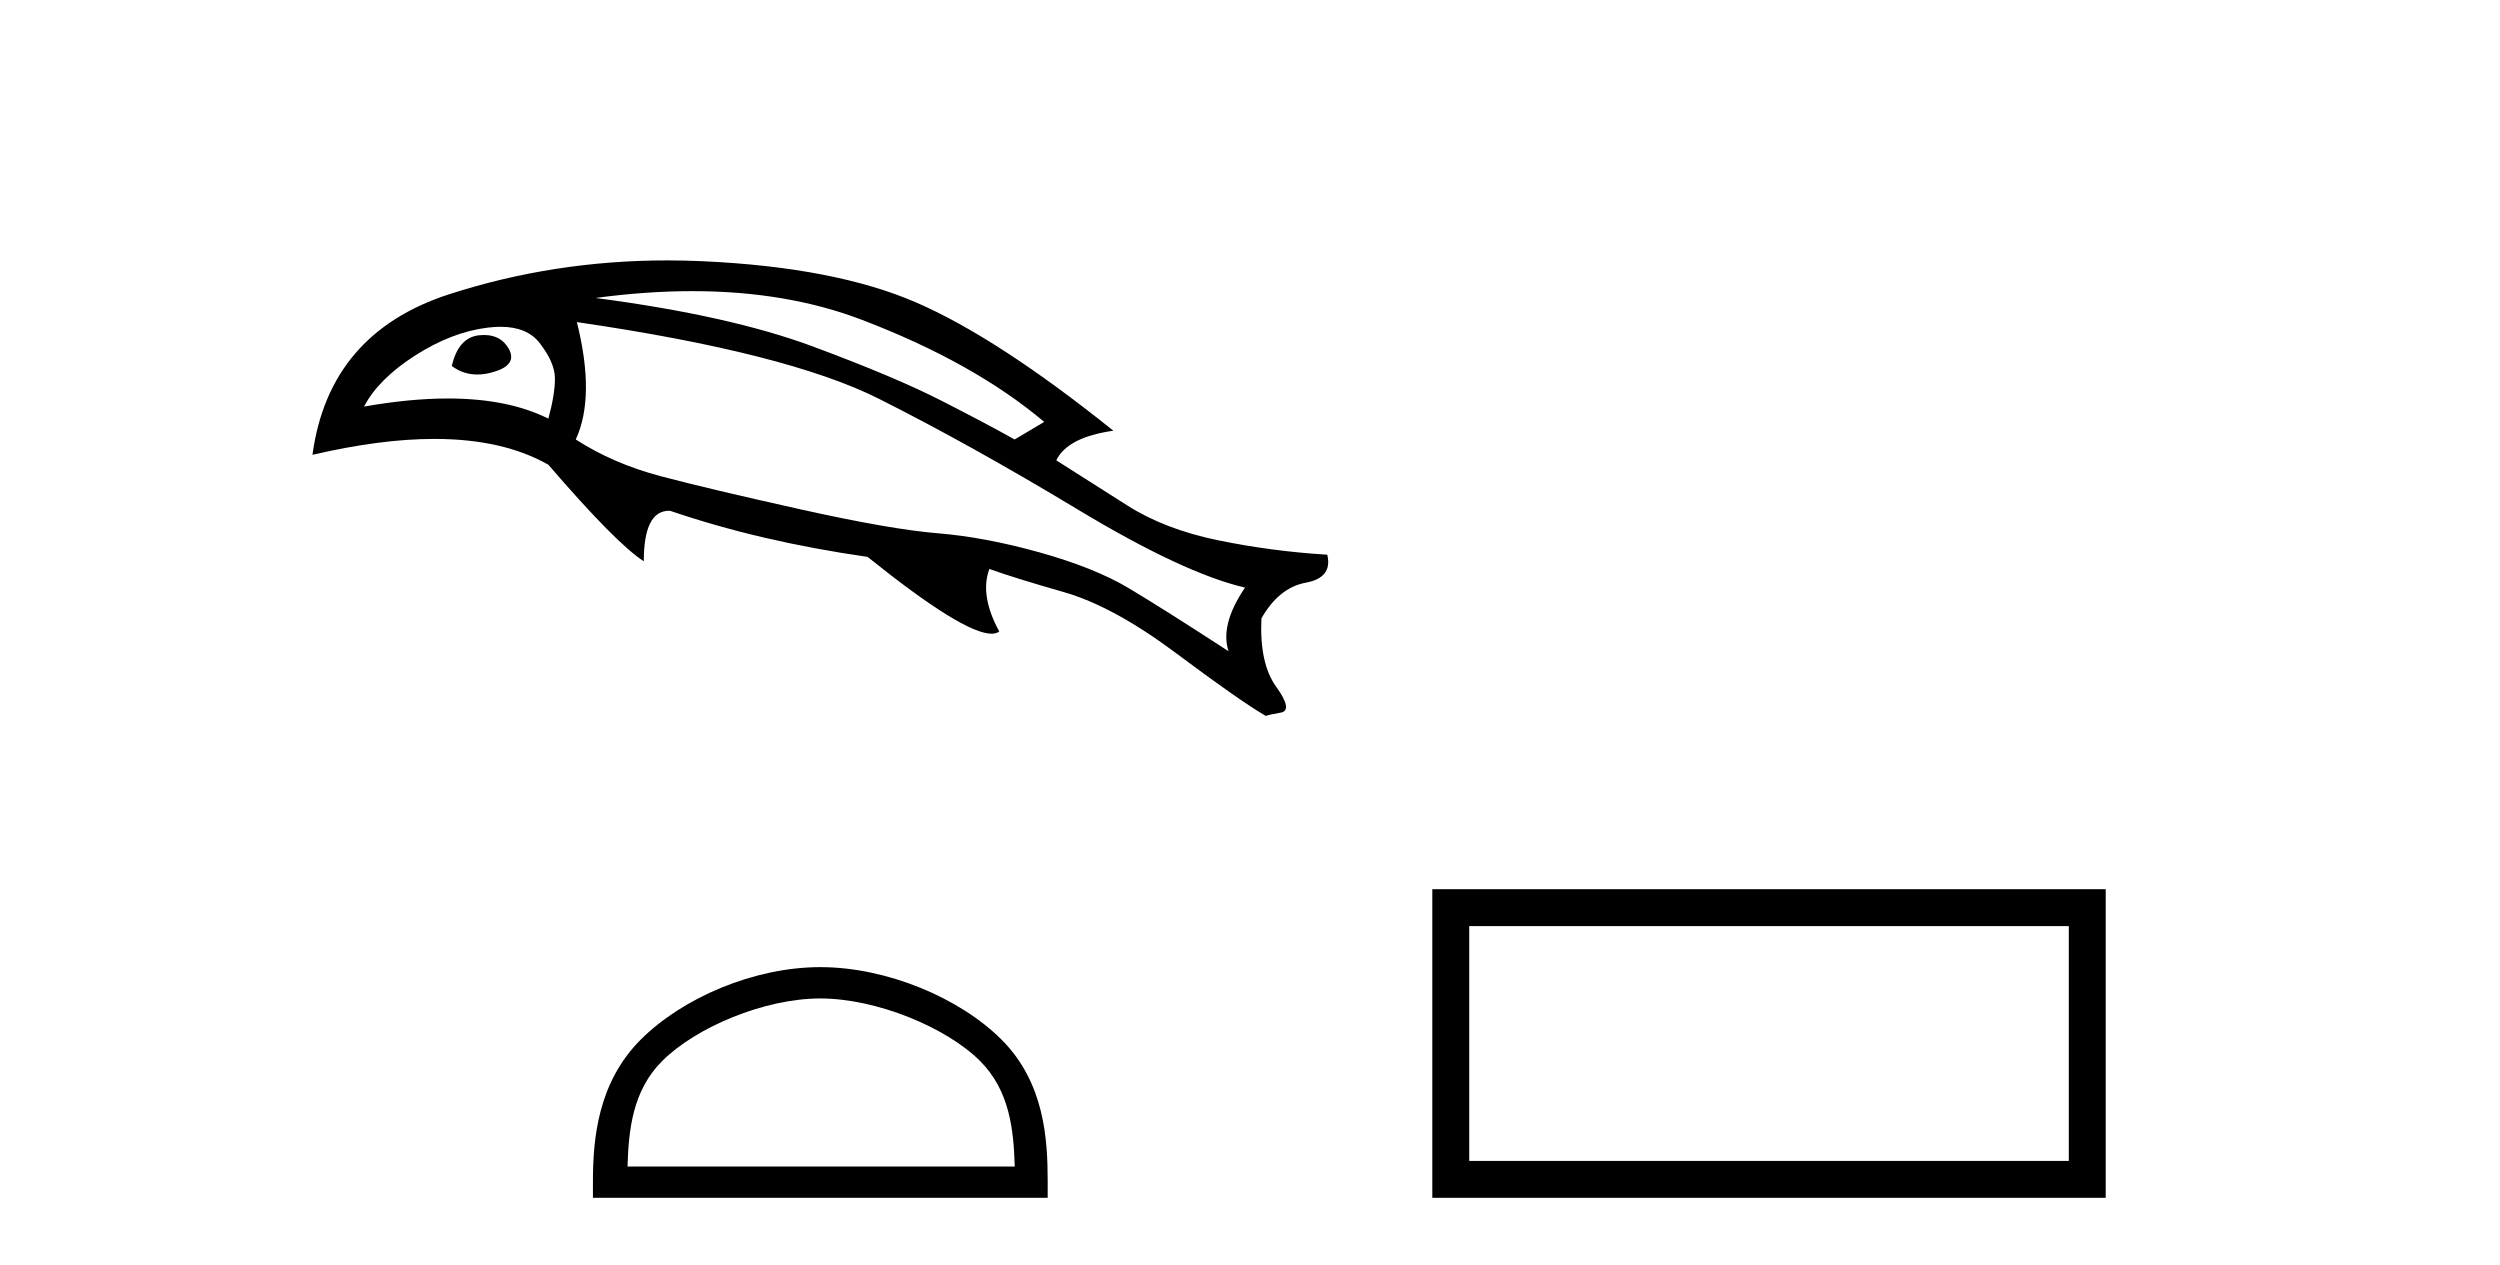 <?xml version='1.0' encoding='UTF-8' standalone='yes'?><svg xmlns='http://www.w3.org/2000/svg' xmlns:xlink='http://www.w3.org/1999/xlink' width='81.0' height='41.0' ><path d='M 15.685 10.854 Q 15.609 10.854 15.527 10.862 Q 14.852 10.933 14.638 11.858 Q 15.007 12.134 15.466 12.134 Q 15.714 12.134 15.989 12.053 Q 16.771 11.822 16.487 11.307 Q 16.237 10.854 15.685 10.854 ZM 16.216 10.588 Q 17.075 10.588 17.482 11.111 Q 17.98 11.751 17.98 12.266 Q 17.98 12.782 17.767 13.564 Q 16.461 12.911 14.515 12.911 Q 13.283 12.911 11.795 13.173 Q 12.257 12.284 13.448 11.52 Q 14.638 10.756 15.811 10.614 Q 16.025 10.588 16.216 10.588 ZM 22.43 9.433 Q 25.495 9.433 27.933 10.365 Q 31.558 11.751 33.833 13.67 L 32.873 14.239 Q 32.056 13.777 30.527 12.995 Q 28.999 12.213 26.315 11.218 Q 23.632 10.223 19.295 9.654 Q 20.937 9.433 22.43 9.433 ZM 18.691 10.436 Q 25.516 11.431 28.484 12.924 Q 31.452 14.417 34.9 16.496 Q 38.348 18.576 40.338 19.038 Q 39.521 20.246 39.805 21.1 Q 37.672 19.713 36.57 19.056 Q 35.468 18.398 33.691 17.9 Q 31.914 17.403 30.385 17.278 Q 28.857 17.154 25.907 16.496 Q 22.956 15.839 21.41 15.43 Q 19.864 15.021 18.655 14.239 Q 19.295 12.853 18.691 10.436 ZM 21.618 8.437 Q 17.953 8.437 14.567 9.529 Q 10.657 10.791 10.124 14.737 Q 12.329 14.221 14.074 14.221 Q 16.294 14.221 17.767 15.057 Q 19.97 17.616 20.859 18.185 Q 20.859 16.549 21.677 16.549 Q 21.694 16.549 21.712 16.55 Q 24.627 17.545 28.11 18.043 Q 31.207 20.532 32.126 20.532 Q 32.283 20.532 32.376 20.46 Q 31.736 19.287 32.056 18.434 L 32.056 18.434 Q 32.838 18.718 34.455 19.18 Q 36.073 19.642 38.116 21.171 Q 40.16 22.699 41.013 23.197 Q 41.085 23.161 41.493 23.09 Q 41.902 23.019 41.351 22.255 Q 40.8 21.491 40.871 20.033 Q 41.44 19.038 42.311 18.878 Q 43.182 18.718 43.004 17.972 Q 41.227 17.865 39.485 17.509 Q 37.743 17.154 36.517 16.372 Q 35.291 15.59 34.224 14.915 Q 34.58 14.168 36.073 13.955 Q 32.305 10.933 29.674 9.796 Q 27.044 8.659 22.761 8.463 Q 22.186 8.437 21.618 8.437 Z' style='fill:#000000;stroke:none' /><path d='M 26.578 32.35 C 28.39 32.35 30.659 33.281 31.756 34.378 C 32.717 35.339 32.842 36.612 32.878 37.795 L 20.332 37.795 C 20.367 36.612 20.493 35.339 21.453 34.378 C 22.551 33.281 24.766 32.35 26.578 32.35 ZM 26.578 31.335 C 24.428 31.335 22.115 32.329 20.759 33.684 C 19.369 35.075 19.211 36.906 19.211 38.275 L 19.211 38.809 L 33.945 38.809 L 33.945 38.275 C 33.945 36.906 33.841 35.075 32.45 33.684 C 31.095 32.329 28.728 31.335 26.578 31.335 Z' style='fill:#000000;stroke:none' /><path d='M 67.029 30.006 L 67.029 37.614 L 47.603 37.614 L 47.603 30.006 ZM 46.407 28.81 L 46.407 38.809 L 68.225 38.809 L 68.225 28.81 Z' style='fill:#000000;stroke:none' /></svg>